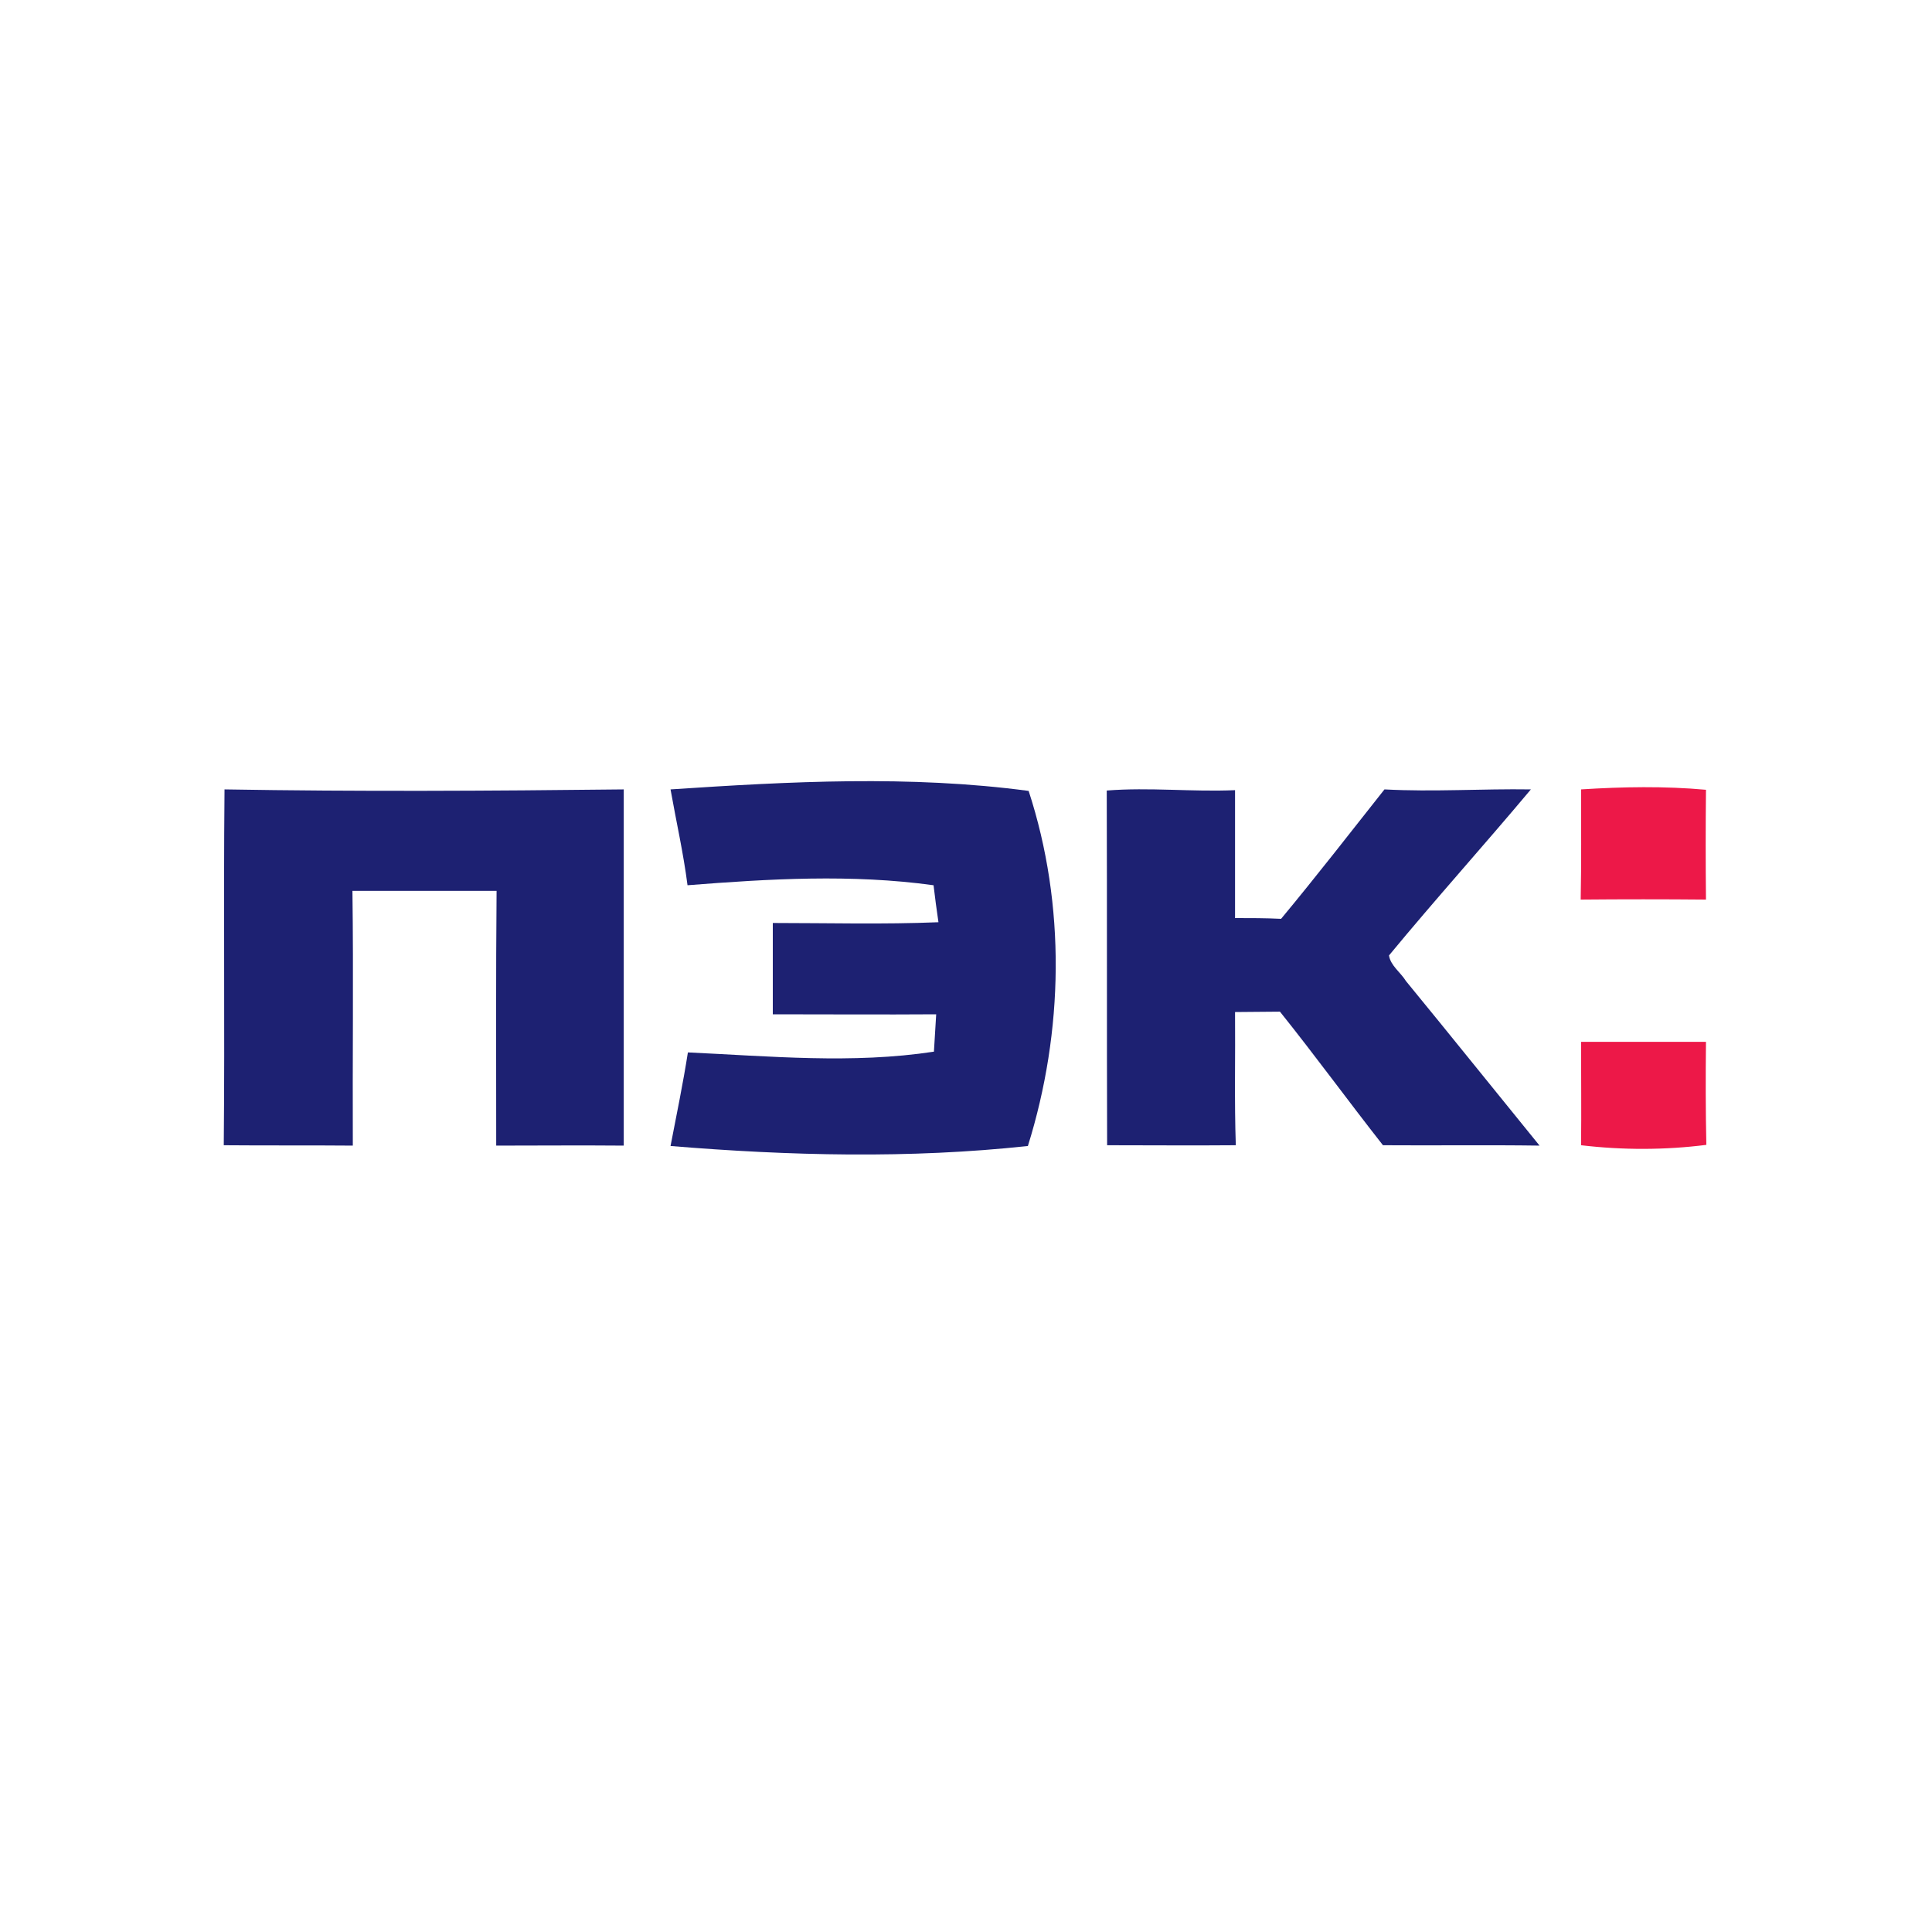 <?xml version="1.0" encoding="utf-8"?>
<!-- Generator: Adobe Illustrator 21.1.0, SVG Export Plug-In . SVG Version: 6.00 Build 0)  -->
<svg version="1.1" id="Layer_1" xmlns="http://www.w3.org/2000/svg" xmlns:xlink="http://www.w3.org/1999/xlink" x="0px" y="0px"
	 viewBox="0 0 512 512" style="enable-background:new 0 0 512 512;" xml:space="preserve">
<style type="text/css">
	.Drop_x0020_Shadow{fill:none;}
	.Round_x0020_Corners_x0020_2_x0020_pt{fill:#FFFFFF;stroke:#201600;stroke-miterlimit:10;}
	.Live_x0020_Reflect_x0020_X{fill:none;}
	.Bevel_x0020_Soft{fill:url(#SVGID_1_);}
	.Dusk{fill:#FFFFFF;}
	.Foliage_GS{fill:#FBDB44;}
	.Pompadour_GS{fill-rule:evenodd;clip-rule:evenodd;fill:#73ACE1;}
	.st0{fill:#FFFFFF;}
	.st1{fill:#1D2172;}
	.st2{fill:#ED1848;}
</style>
<linearGradient id="SVGID_1_" gradientUnits="userSpaceOnUse" x1="0" y1="0" x2="0.707" y2="0.707">
	<stop  offset="0" style="stop-color:#DCDDE3"/>
	<stop  offset="0.178" style="stop-color:#D8D9DF"/>
	<stop  offset="0.361" style="stop-color:#CCCDD3"/>
	<stop  offset="0.546" style="stop-color:#B7B9BE"/>
	<stop  offset="0.732" style="stop-color:#9A9DA1"/>
	<stop  offset="0.918" style="stop-color:#76797D"/>
	<stop  offset="1" style="stop-color:#63676A"/>
</linearGradient>
<rect class="st0" width="512" height="512"/>
<g id="_x23_1d2172ff">
	<path class="st1" d="M177.7,209.2c31.6-2.1,63.4-3.8,94.9,0.4c9.9,30.3,9.3,63.7-0.2,94.1c-31.4,3.4-63.2,2.6-94.7,0
		c1.6-8.3,3.3-16.5,4.6-24.8c21.7,1,43.6,3.1,65.2-0.2c0.2-3.3,0.4-6.6,0.6-9.9c-14.4,0.1-28.9,0-43.3,0c0-8.1,0-16.1,0-24.2
		c14.7,0,29.3,0.4,43.9-0.2c-0.5-3.3-0.9-6.5-1.3-9.8c-21.7-3-43.6-1.7-65.2,0C181.1,226,179.2,217.7,177.7,209.2z"/>
	<path class="st1" d="M59.5,209.2c35.3,0.6,70.5,0.4,105.8,0c0,31.4,0,62.9,0,94.4c-11.3-0.1-22.6,0-33.8,0c0-22.5-0.1-45,0.1-67.5
		c-12.7,0-25.5,0-38.2,0c0.3,22.5,0,45,0.1,67.5c-11.4-0.1-22.8,0-34.2-0.1C59.6,272,59.2,240.6,59.5,209.2z"/>
	<path class="st1" d="M293.3,209.5c11.3-0.9,22.7,0.4,34-0.1c0,11.3,0,22.6,0,33.9c4.1,0,8.1,0,12.2,0.2
		c9.3-11.2,18.3-22.8,27.4-34.3c12.9,0.7,25.9-0.2,38.8,0c-12.4,14.8-25.3,29.1-37.6,44c0.4,2.7,3.1,4.5,4.5,6.8
		c11.9,14.5,23.6,29.1,35.4,43.6c-13.8-0.2-27.7,0-41.5-0.1c-9.2-11.7-18-23.8-27.3-35.4c-4,0-7.9,0.1-11.9,0.1
		c0.1,11.8-0.2,23.6,0.2,35.3c-11.4,0.1-22.8,0-34.1,0C293.3,272.2,293.4,240.9,293.3,209.5z"/>
</g>
<g id="_x23_ed1848ff">
	<path class="st2" d="M419,209.2c11-0.7,22.1-0.9,33.1,0.1c-0.1,9.7-0.1,19.4,0,29.1c-11.1-0.1-22.1-0.1-33.2,0
		C419.1,228.6,419,218.9,419,209.2z"/>
	<path class="st2" d="M419,276.1c11,0,22.1,0,33.1,0c-0.1,9.1-0.1,18.2,0.1,27.3c-11,1.4-22.2,1.4-33.2,0.1
		C419.1,294.4,419,285.2,419,276.1z"/>
</g>
</svg>
